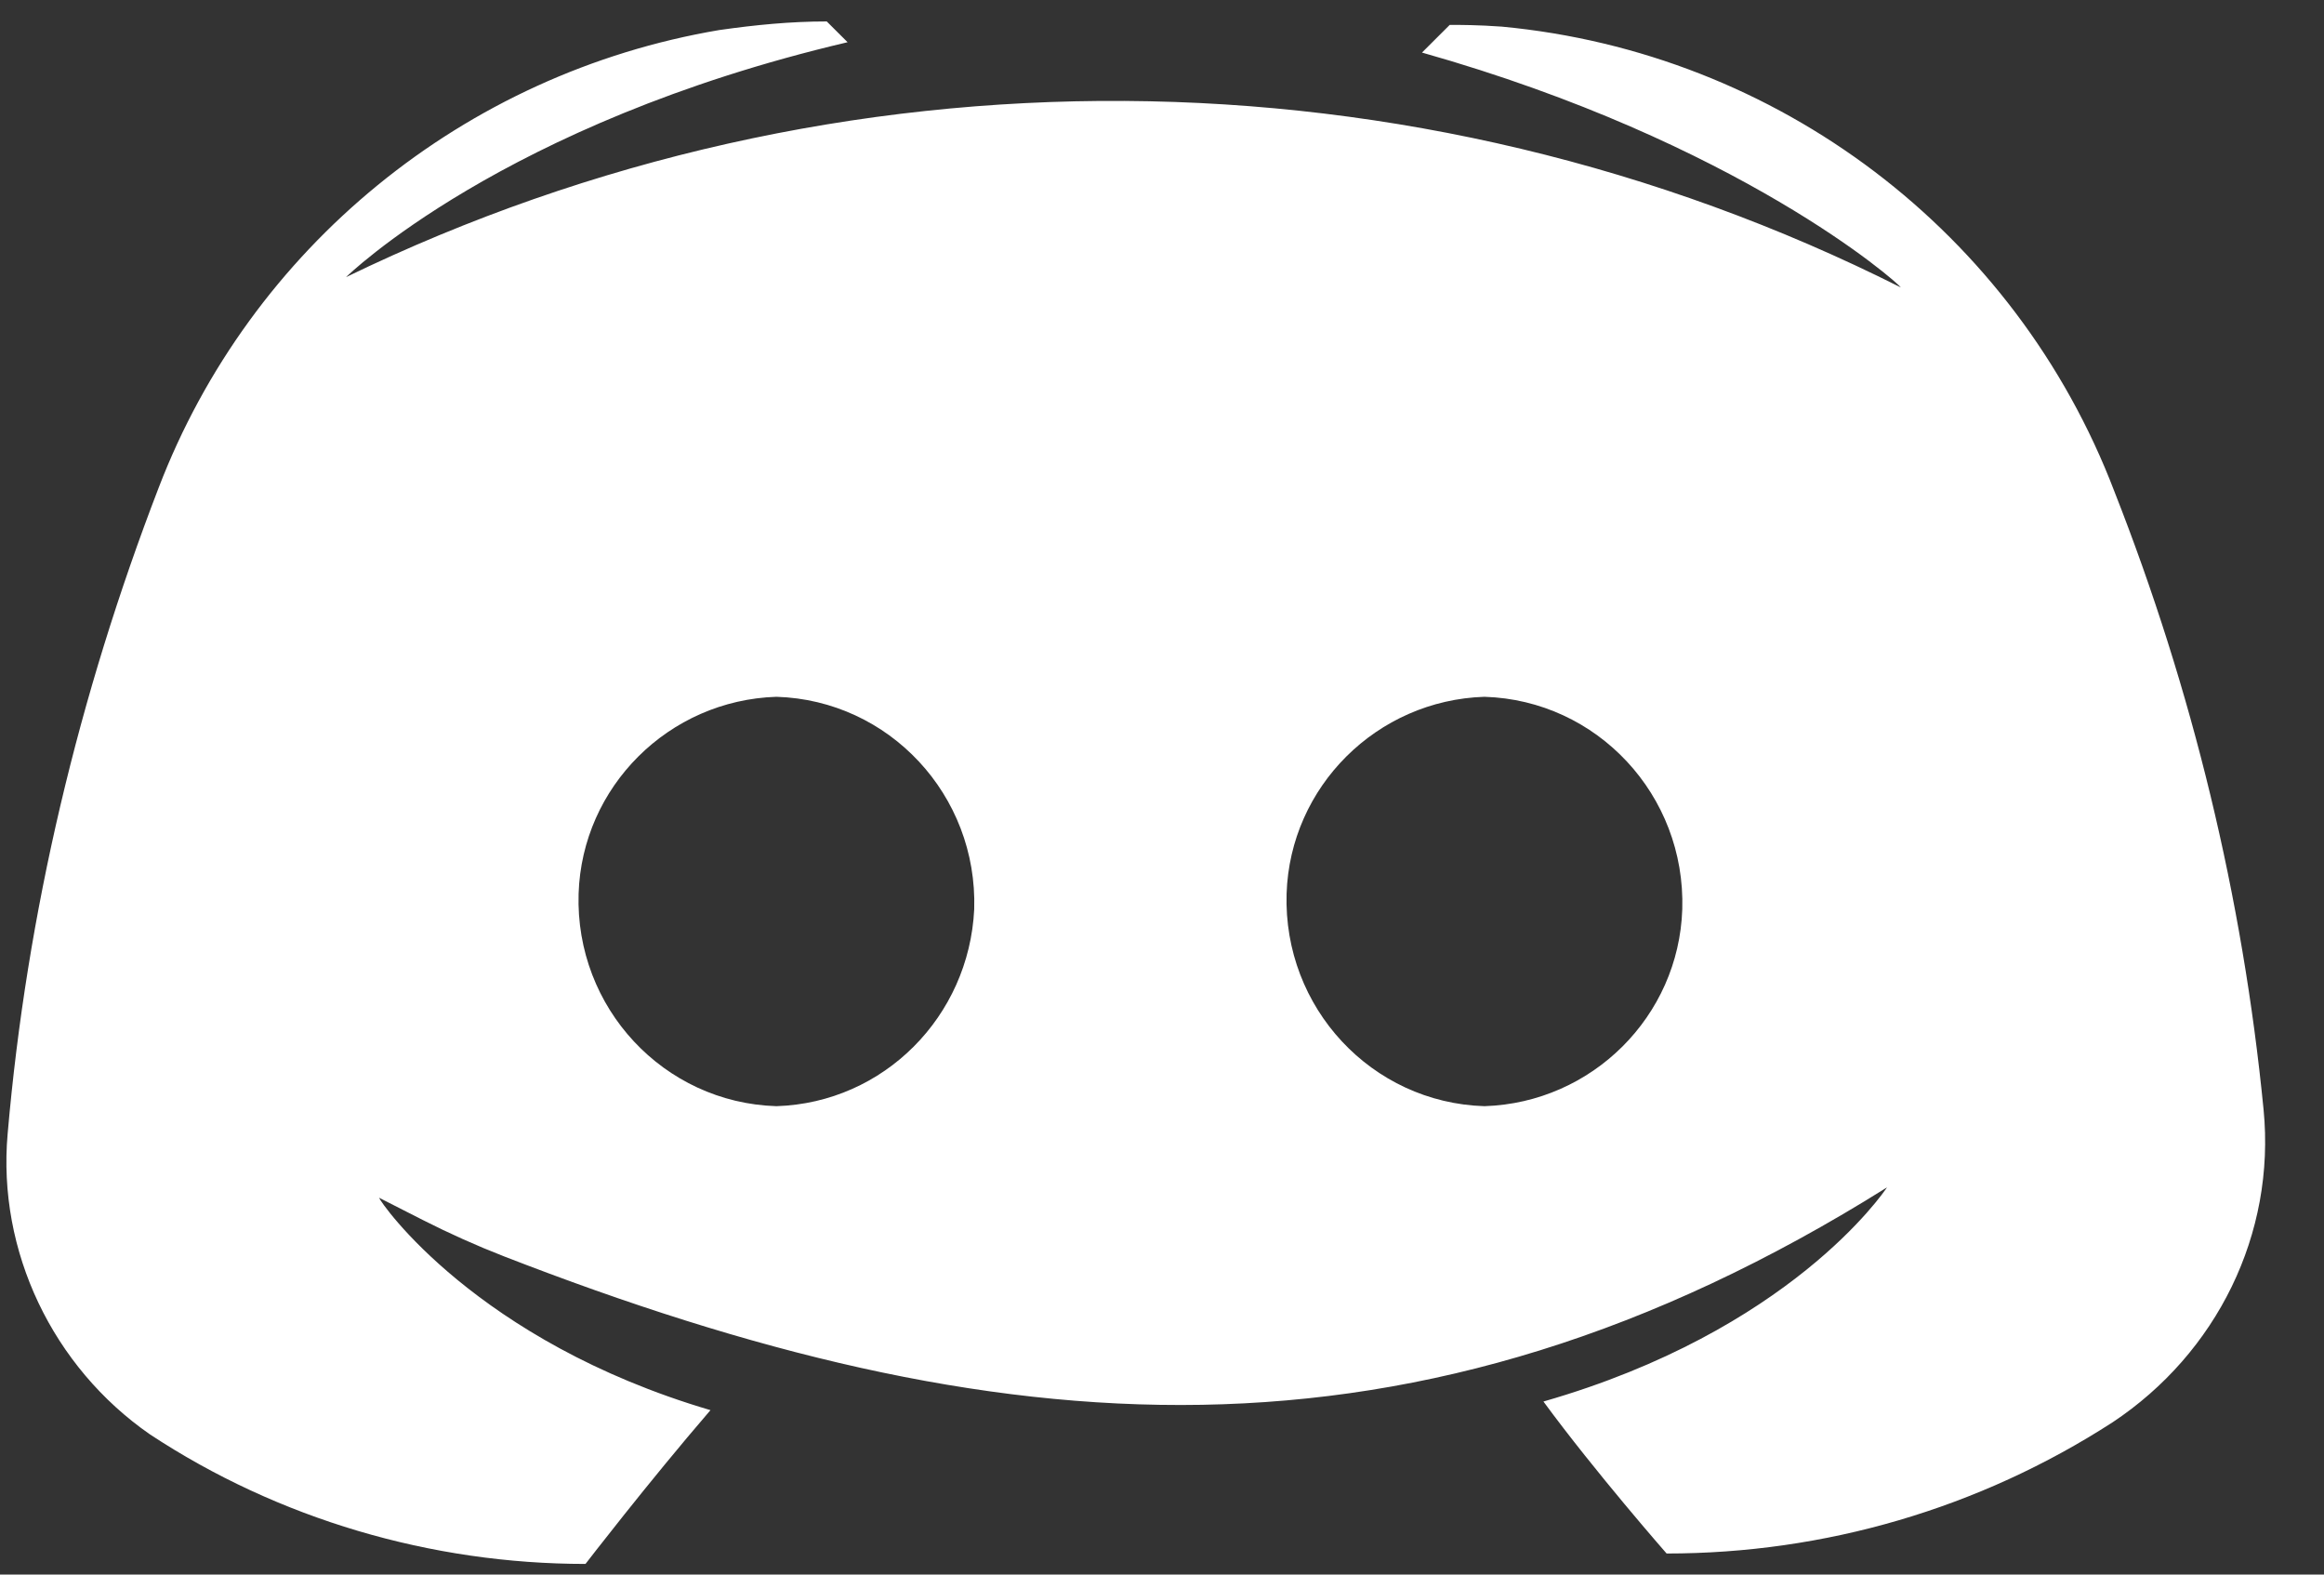 <svg width="31" height="21" viewBox="0 0 31 21" fill="none" xmlns="http://www.w3.org/2000/svg">
<rect x="0" y="0" width="31" height="21" fill="#333333" stroke="none"/>
<path d="M6.723 16.756C13.276 19.301 18.852 19.797 25.171 15.836C25.125 15.905 23.875 17.748 20.588 18.692C21.282 19.637 22.231 20.719 22.231 20.719C24.338 20.719 26.398 20.12 28.18 18.969C29.569 18.047 30.356 16.458 30.194 14.799C29.916 11.966 29.245 9.201 28.203 6.552C26.884 3.097 23.713 0.701 20.032 0.355C19.708 0.332 19.477 0.332 19.338 0.332L18.968 0.701C23.204 1.899 25.31 3.765 25.356 3.834C18.852 0.563 11.167 0.517 4.616 3.696C4.616 3.696 6.699 1.645 11.306 0.563L11.028 0.286C10.542 0.286 10.079 0.332 9.593 0.401C6.19 0.977 3.343 3.304 2.116 6.506C1.051 9.27 0.357 12.173 0.102 15.121C-0.037 16.688 0.704 18.231 2 19.13C3.713 20.259 5.75 20.858 7.81 20.858C7.81 20.858 8.643 19.775 9.477 18.807C6.352 17.886 5.079 16.043 5.056 15.974L5.644 16.273C5.995 16.451 6.356 16.613 6.723 16.756ZM10.357 14.753C8.852 14.707 7.671 13.44 7.718 11.919C7.764 10.491 8.921 9.339 10.357 9.293C11.861 9.339 13.042 10.606 12.995 12.127C12.926 13.555 11.792 14.707 10.357 14.753ZM19.801 14.753C18.296 14.707 17.116 13.44 17.162 11.919C17.208 10.491 18.366 9.339 19.801 9.293C21.305 9.339 22.486 10.606 22.44 12.127C22.393 13.555 21.236 14.707 19.801 14.753Z" fill="white"/>
</svg>

